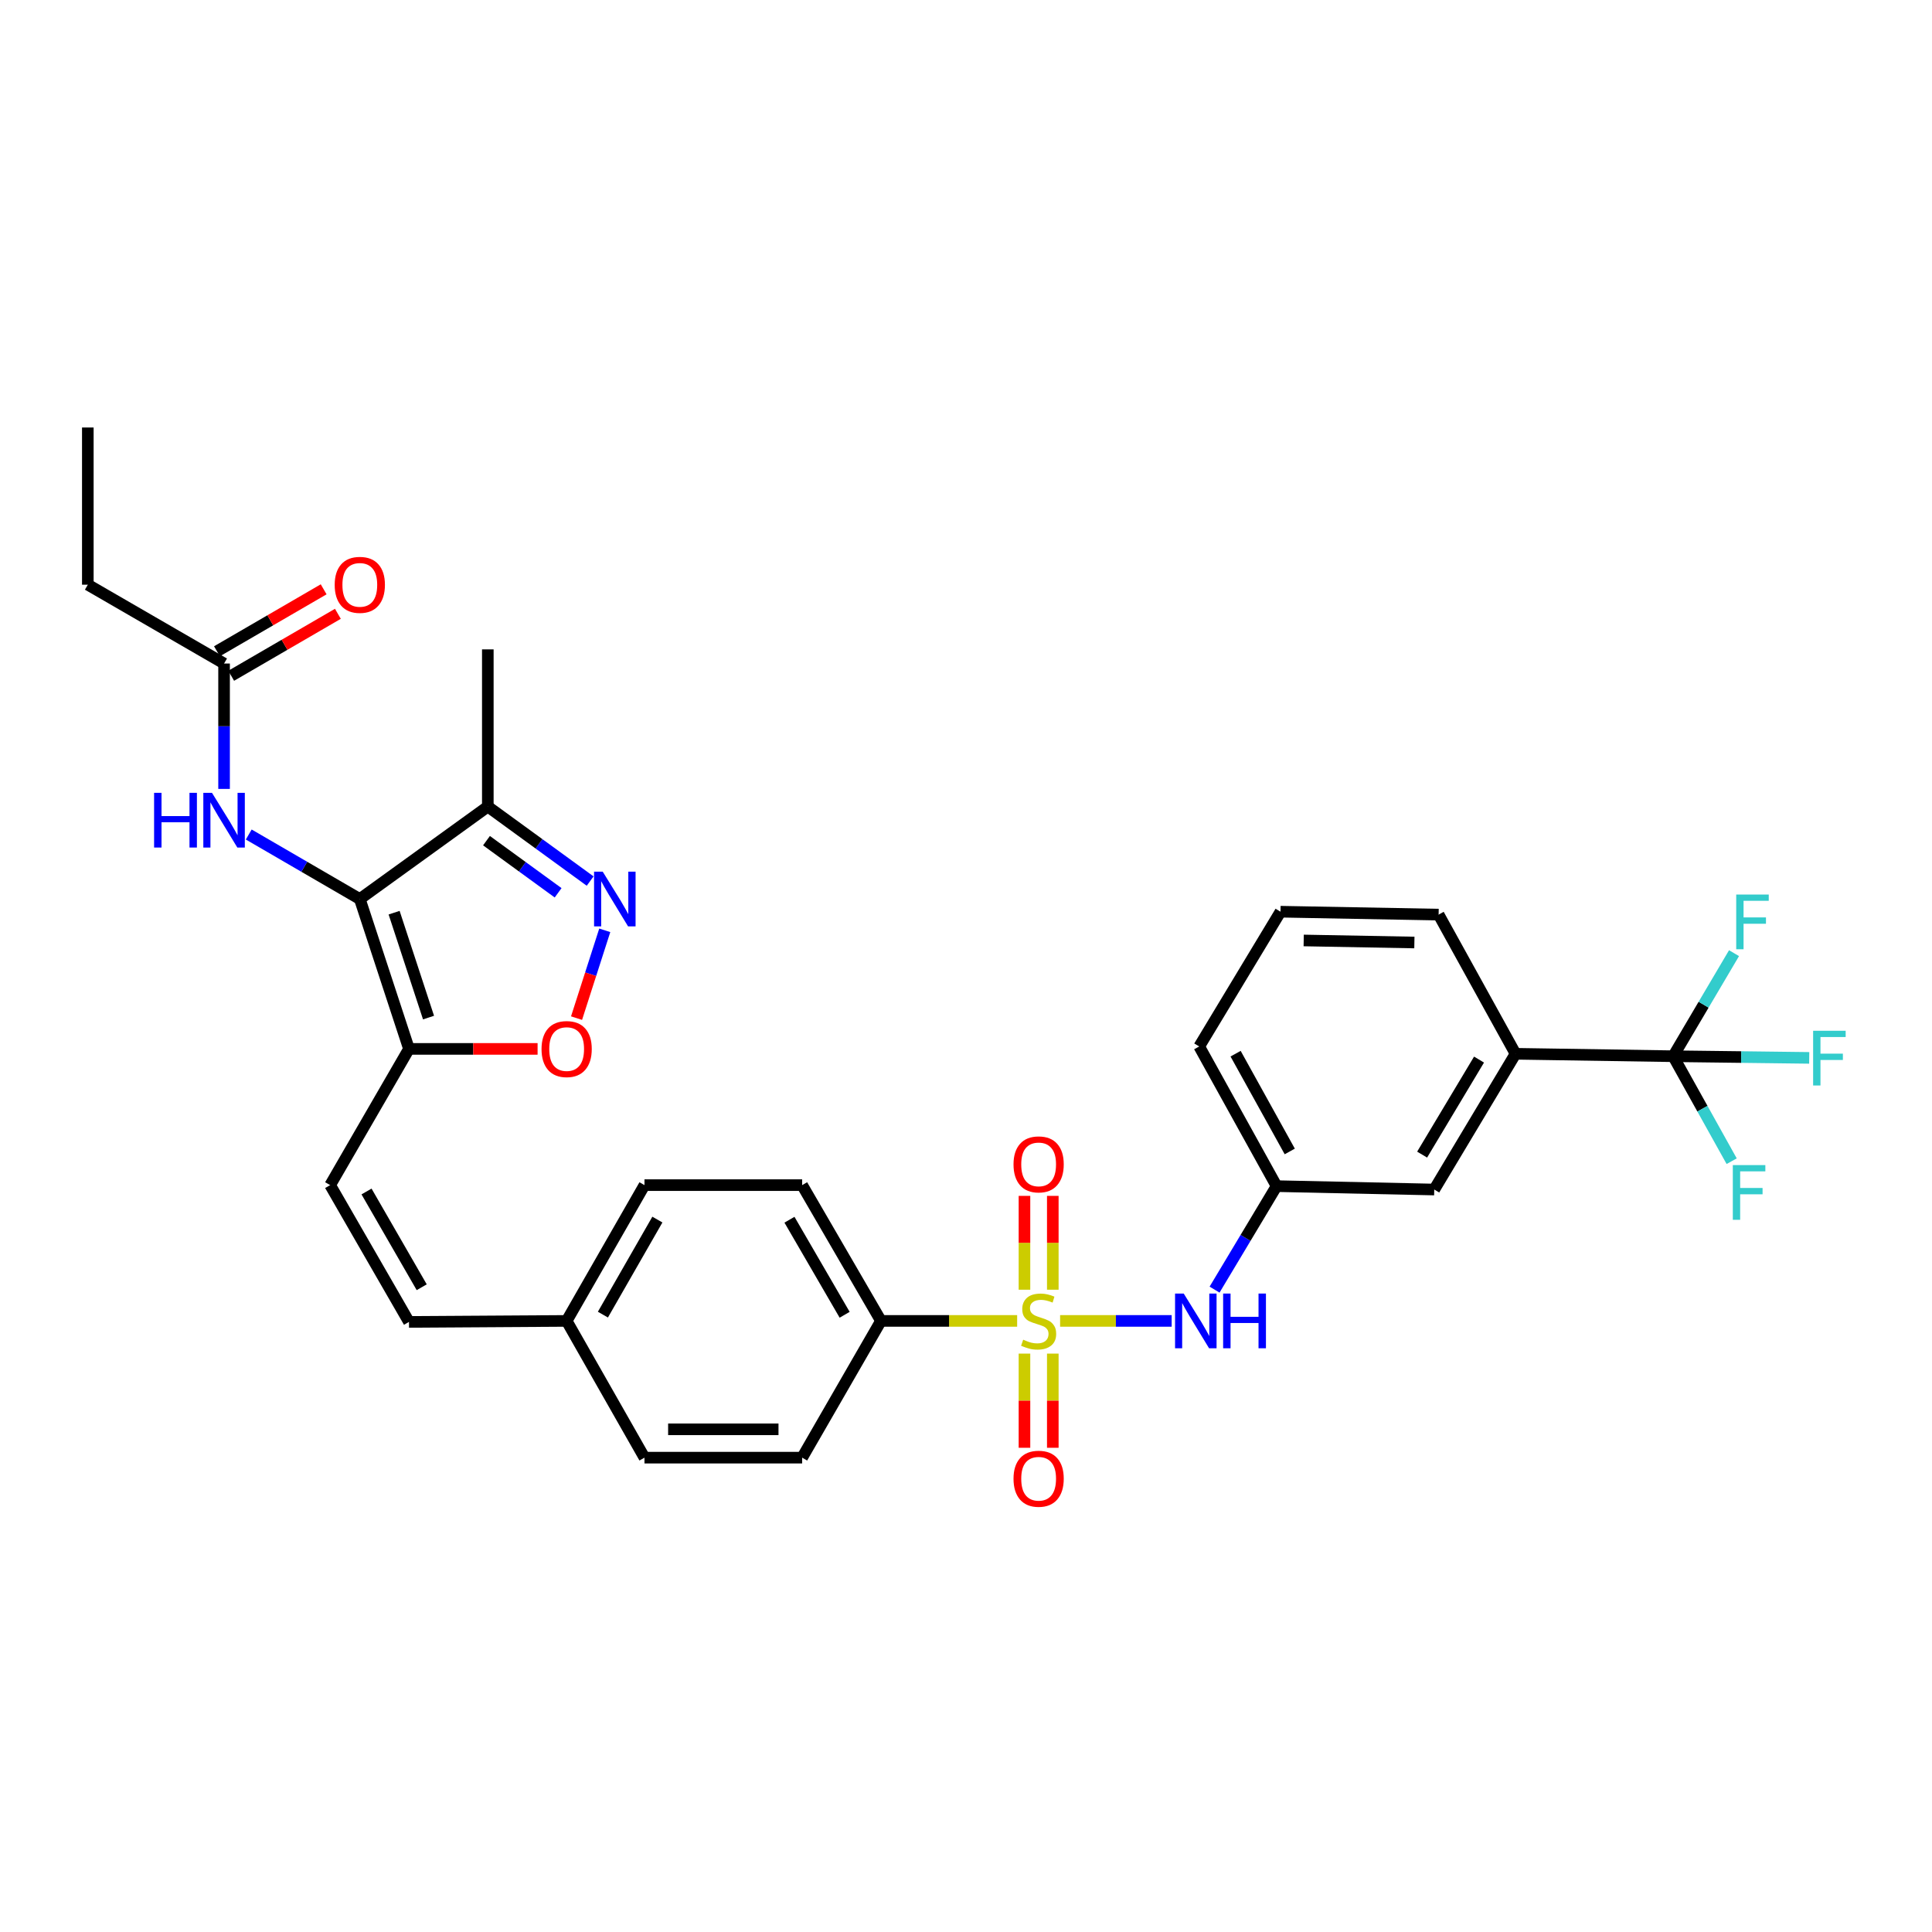 <?xml version='1.0' encoding='iso-8859-1'?>
<svg version='1.1' baseProfile='full'
              xmlns='http://www.w3.org/2000/svg'
                      xmlns:rdkit='http://www.rdkit.org/xml'
                      xmlns:xlink='http://www.w3.org/1999/xlink'
                  xml:space='preserve'
width='1000px' height='1000px' viewBox='0 0 1000 1000'>
<!-- END OF HEADER -->
<rect style='opacity:1.0;fill:#FFFFFF;stroke:none' width='1000' height='1000' x='0' y='0'> </rect>
<path class='bond-6' d='M 548.709,683.701 L 577.581,683.701' style='fill:none;fill-rule:evenodd;stroke:#CCCC00;stroke-width:6px;stroke-linecap:butt;stroke-linejoin:miter;stroke-opacity:1' />
<path class='bond-6' d='M 577.581,683.701 L 606.454,683.701' style='fill:none;fill-rule:evenodd;stroke:#0000FF;stroke-width:6px;stroke-linecap:butt;stroke-linejoin:miter;stroke-opacity:1' />
<path class='bond-9' d='M 526.475,683.701 L 491.232,683.701' style='fill:none;fill-rule:evenodd;stroke:#CCCC00;stroke-width:6px;stroke-linecap:butt;stroke-linejoin:miter;stroke-opacity:1' />
<path class='bond-9' d='M 491.232,683.701 L 455.989,683.701' style='fill:none;fill-rule:evenodd;stroke:#000000;stroke-width:6px;stroke-linecap:butt;stroke-linejoin:miter;stroke-opacity:1' />
<path class='bond-11' d='M 544.928,667.554 L 544.928,643.269' style='fill:none;fill-rule:evenodd;stroke:#CCCC00;stroke-width:6px;stroke-linecap:butt;stroke-linejoin:miter;stroke-opacity:1' />
<path class='bond-11' d='M 544.928,643.269 L 544.928,618.984' style='fill:none;fill-rule:evenodd;stroke:#FF0000;stroke-width:6px;stroke-linecap:butt;stroke-linejoin:miter;stroke-opacity:1' />
<path class='bond-11' d='M 530.263,667.554 L 530.263,643.269' style='fill:none;fill-rule:evenodd;stroke:#CCCC00;stroke-width:6px;stroke-linecap:butt;stroke-linejoin:miter;stroke-opacity:1' />
<path class='bond-11' d='M 530.263,643.269 L 530.263,618.984' style='fill:none;fill-rule:evenodd;stroke:#FF0000;stroke-width:6px;stroke-linecap:butt;stroke-linejoin:miter;stroke-opacity:1' />
<path class='bond-12' d='M 530.263,700.622 L 530.263,724.996' style='fill:none;fill-rule:evenodd;stroke:#CCCC00;stroke-width:6px;stroke-linecap:butt;stroke-linejoin:miter;stroke-opacity:1' />
<path class='bond-12' d='M 530.263,724.996 L 530.263,749.371' style='fill:none;fill-rule:evenodd;stroke:#FF0000;stroke-width:6px;stroke-linecap:butt;stroke-linejoin:miter;stroke-opacity:1' />
<path class='bond-12' d='M 544.928,700.622 L 544.928,724.996' style='fill:none;fill-rule:evenodd;stroke:#CCCC00;stroke-width:6px;stroke-linecap:butt;stroke-linejoin:miter;stroke-opacity:1' />
<path class='bond-12' d='M 544.928,724.996 L 544.928,749.371' style='fill:none;fill-rule:evenodd;stroke:#FF0000;stroke-width:6px;stroke-linecap:butt;stroke-linejoin:miter;stroke-opacity:1' />
<path class='bond-0' d='M 186.237,465.337 L 211.691,542.91' style='fill:none;fill-rule:evenodd;stroke:#000000;stroke-width:6px;stroke-linecap:butt;stroke-linejoin:miter;stroke-opacity:1' />
<path class='bond-0' d='M 203.99,472.401 L 221.807,526.702' style='fill:none;fill-rule:evenodd;stroke:#000000;stroke-width:6px;stroke-linecap:butt;stroke-linejoin:miter;stroke-opacity:1' />
<path class='bond-4' d='M 186.237,465.337 L 252.494,417.486' style='fill:none;fill-rule:evenodd;stroke:#000000;stroke-width:6px;stroke-linecap:butt;stroke-linejoin:miter;stroke-opacity:1' />
<path class='bond-7' d='M 186.237,465.337 L 157.494,448.64' style='fill:none;fill-rule:evenodd;stroke:#000000;stroke-width:6px;stroke-linecap:butt;stroke-linejoin:miter;stroke-opacity:1' />
<path class='bond-7' d='M 157.494,448.64 L 128.752,431.944' style='fill:none;fill-rule:evenodd;stroke:#0000FF;stroke-width:6px;stroke-linecap:butt;stroke-linejoin:miter;stroke-opacity:1' />
<path class='bond-1' d='M 211.691,542.91 L 170.887,613.42' style='fill:none;fill-rule:evenodd;stroke:#000000;stroke-width:6px;stroke-linecap:butt;stroke-linejoin:miter;stroke-opacity:1' />
<path class='bond-5' d='M 211.691,542.91 L 244.974,542.91' style='fill:none;fill-rule:evenodd;stroke:#000000;stroke-width:6px;stroke-linecap:butt;stroke-linejoin:miter;stroke-opacity:1' />
<path class='bond-5' d='M 244.974,542.91 L 278.257,542.91' style='fill:none;fill-rule:evenodd;stroke:#FF0000;stroke-width:6px;stroke-linecap:butt;stroke-linejoin:miter;stroke-opacity:1' />
<path class='bond-2' d='M 313.023,481.534 L 305.72,504.256' style='fill:none;fill-rule:evenodd;stroke:#0000FF;stroke-width:6px;stroke-linecap:butt;stroke-linejoin:miter;stroke-opacity:1' />
<path class='bond-2' d='M 305.72,504.256 L 298.418,526.979' style='fill:none;fill-rule:evenodd;stroke:#FF0000;stroke-width:6px;stroke-linecap:butt;stroke-linejoin:miter;stroke-opacity:1' />
<path class='bond-34' d='M 305.456,456.039 L 278.975,436.763' style='fill:none;fill-rule:evenodd;stroke:#0000FF;stroke-width:6px;stroke-linecap:butt;stroke-linejoin:miter;stroke-opacity:1' />
<path class='bond-34' d='M 278.975,436.763 L 252.494,417.486' style='fill:none;fill-rule:evenodd;stroke:#000000;stroke-width:6px;stroke-linecap:butt;stroke-linejoin:miter;stroke-opacity:1' />
<path class='bond-34' d='M 288.881,462.113 L 270.344,448.619' style='fill:none;fill-rule:evenodd;stroke:#0000FF;stroke-width:6px;stroke-linecap:butt;stroke-linejoin:miter;stroke-opacity:1' />
<path class='bond-34' d='M 270.344,448.619 L 251.807,435.126' style='fill:none;fill-rule:evenodd;stroke:#000000;stroke-width:6px;stroke-linecap:butt;stroke-linejoin:miter;stroke-opacity:1' />
<path class='bond-3' d='M 866.043,546.699 L 784.436,545.436' style='fill:none;fill-rule:evenodd;stroke:#000000;stroke-width:6px;stroke-linecap:butt;stroke-linejoin:miter;stroke-opacity:1' />
<path class='bond-18' d='M 866.043,546.699 L 901.246,547.128' style='fill:none;fill-rule:evenodd;stroke:#000000;stroke-width:6px;stroke-linecap:butt;stroke-linejoin:miter;stroke-opacity:1' />
<path class='bond-18' d='M 901.246,547.128 L 936.45,547.558' style='fill:none;fill-rule:evenodd;stroke:#33CCCC;stroke-width:6px;stroke-linecap:butt;stroke-linejoin:miter;stroke-opacity:1' />
<path class='bond-19' d='M 866.043,546.699 L 881.176,573.865' style='fill:none;fill-rule:evenodd;stroke:#000000;stroke-width:6px;stroke-linecap:butt;stroke-linejoin:miter;stroke-opacity:1' />
<path class='bond-19' d='M 881.176,573.865 L 896.31,601.031' style='fill:none;fill-rule:evenodd;stroke:#33CCCC;stroke-width:6px;stroke-linecap:butt;stroke-linejoin:miter;stroke-opacity:1' />
<path class='bond-20' d='M 866.043,546.699 L 881.787,520.026' style='fill:none;fill-rule:evenodd;stroke:#000000;stroke-width:6px;stroke-linecap:butt;stroke-linejoin:miter;stroke-opacity:1' />
<path class='bond-20' d='M 881.787,520.026 L 897.532,493.354' style='fill:none;fill-rule:evenodd;stroke:#33CCCC;stroke-width:6px;stroke-linecap:butt;stroke-linejoin:miter;stroke-opacity:1' />
<path class='bond-26' d='M 252.494,417.486 L 252.494,336.116' style='fill:none;fill-rule:evenodd;stroke:#000000;stroke-width:6px;stroke-linecap:butt;stroke-linejoin:miter;stroke-opacity:1' />
<path class='bond-15' d='M 628.654,667.508 L 644.704,640.725' style='fill:none;fill-rule:evenodd;stroke:#0000FF;stroke-width:6px;stroke-linecap:butt;stroke-linejoin:miter;stroke-opacity:1' />
<path class='bond-15' d='M 644.704,640.725 L 660.755,613.941' style='fill:none;fill-rule:evenodd;stroke:#000000;stroke-width:6px;stroke-linecap:butt;stroke-linejoin:miter;stroke-opacity:1' />
<path class='bond-13' d='M 115.98,408.338 L 115.98,375.889' style='fill:none;fill-rule:evenodd;stroke:#0000FF;stroke-width:6px;stroke-linecap:butt;stroke-linejoin:miter;stroke-opacity:1' />
<path class='bond-13' d='M 115.98,375.889 L 115.98,343.44' style='fill:none;fill-rule:evenodd;stroke:#000000;stroke-width:6px;stroke-linecap:butt;stroke-linejoin:miter;stroke-opacity:1' />
<path class='bond-8' d='M 170.887,613.42 L 211.691,684.215' style='fill:none;fill-rule:evenodd;stroke:#000000;stroke-width:6px;stroke-linecap:butt;stroke-linejoin:miter;stroke-opacity:1' />
<path class='bond-8' d='M 189.714,616.716 L 218.276,666.272' style='fill:none;fill-rule:evenodd;stroke:#000000;stroke-width:6px;stroke-linecap:butt;stroke-linejoin:miter;stroke-opacity:1' />
<path class='bond-21' d='M 455.989,683.701 L 415.186,613.42' style='fill:none;fill-rule:evenodd;stroke:#000000;stroke-width:6px;stroke-linecap:butt;stroke-linejoin:miter;stroke-opacity:1' />
<path class='bond-21' d='M 437.185,680.523 L 408.623,631.326' style='fill:none;fill-rule:evenodd;stroke:#000000;stroke-width:6px;stroke-linecap:butt;stroke-linejoin:miter;stroke-opacity:1' />
<path class='bond-22' d='M 455.989,683.701 L 415.186,754.48' style='fill:none;fill-rule:evenodd;stroke:#000000;stroke-width:6px;stroke-linecap:butt;stroke-linejoin:miter;stroke-opacity:1' />
<path class='bond-10' d='M 784.436,545.436 L 742.362,615.701' style='fill:none;fill-rule:evenodd;stroke:#000000;stroke-width:6px;stroke-linecap:butt;stroke-linejoin:miter;stroke-opacity:1' />
<path class='bond-10' d='M 765.542,548.442 L 736.09,597.627' style='fill:none;fill-rule:evenodd;stroke:#000000;stroke-width:6px;stroke-linecap:butt;stroke-linejoin:miter;stroke-opacity:1' />
<path class='bond-33' d='M 784.436,545.436 L 744.627,473.403' style='fill:none;fill-rule:evenodd;stroke:#000000;stroke-width:6px;stroke-linecap:butt;stroke-linejoin:miter;stroke-opacity:1' />
<path class='bond-17' d='M 119.663,349.781 L 147.276,333.744' style='fill:none;fill-rule:evenodd;stroke:#000000;stroke-width:6px;stroke-linecap:butt;stroke-linejoin:miter;stroke-opacity:1' />
<path class='bond-17' d='M 147.276,333.744 L 174.889,317.708' style='fill:none;fill-rule:evenodd;stroke:#FF0000;stroke-width:6px;stroke-linecap:butt;stroke-linejoin:miter;stroke-opacity:1' />
<path class='bond-17' d='M 112.298,337.099 L 139.911,321.062' style='fill:none;fill-rule:evenodd;stroke:#000000;stroke-width:6px;stroke-linecap:butt;stroke-linejoin:miter;stroke-opacity:1' />
<path class='bond-17' d='M 139.911,321.062 L 167.524,305.026' style='fill:none;fill-rule:evenodd;stroke:#FF0000;stroke-width:6px;stroke-linecap:butt;stroke-linejoin:miter;stroke-opacity:1' />
<path class='bond-29' d='M 115.98,343.44 L 45.455,302.637' style='fill:none;fill-rule:evenodd;stroke:#000000;stroke-width:6px;stroke-linecap:butt;stroke-linejoin:miter;stroke-opacity:1' />
<path class='bond-14' d='M 211.691,684.215 L 293.297,683.701' style='fill:none;fill-rule:evenodd;stroke:#000000;stroke-width:6px;stroke-linecap:butt;stroke-linejoin:miter;stroke-opacity:1' />
<path class='bond-16' d='M 660.755,613.941 L 742.362,615.701' style='fill:none;fill-rule:evenodd;stroke:#000000;stroke-width:6px;stroke-linecap:butt;stroke-linejoin:miter;stroke-opacity:1' />
<path class='bond-30' d='M 660.755,613.941 L 620.709,541.648' style='fill:none;fill-rule:evenodd;stroke:#000000;stroke-width:6px;stroke-linecap:butt;stroke-linejoin:miter;stroke-opacity:1' />
<path class='bond-30' d='M 667.577,595.991 L 639.545,545.385' style='fill:none;fill-rule:evenodd;stroke:#000000;stroke-width:6px;stroke-linecap:butt;stroke-linejoin:miter;stroke-opacity:1' />
<path class='bond-24' d='M 415.186,613.42 L 333.579,613.42' style='fill:none;fill-rule:evenodd;stroke:#000000;stroke-width:6px;stroke-linecap:butt;stroke-linejoin:miter;stroke-opacity:1' />
<path class='bond-25' d='M 415.186,754.48 L 333.579,754.48' style='fill:none;fill-rule:evenodd;stroke:#000000;stroke-width:6px;stroke-linecap:butt;stroke-linejoin:miter;stroke-opacity:1' />
<path class='bond-25' d='M 402.945,739.814 L 345.82,739.814' style='fill:none;fill-rule:evenodd;stroke:#000000;stroke-width:6px;stroke-linecap:butt;stroke-linejoin:miter;stroke-opacity:1' />
<path class='bond-23' d='M 293.297,683.701 L 333.579,754.48' style='fill:none;fill-rule:evenodd;stroke:#000000;stroke-width:6px;stroke-linecap:butt;stroke-linejoin:miter;stroke-opacity:1' />
<path class='bond-32' d='M 293.297,683.701 L 333.579,613.42' style='fill:none;fill-rule:evenodd;stroke:#000000;stroke-width:6px;stroke-linecap:butt;stroke-linejoin:miter;stroke-opacity:1' />
<path class='bond-32' d='M 312.063,680.452 L 340.261,631.255' style='fill:none;fill-rule:evenodd;stroke:#000000;stroke-width:6px;stroke-linecap:butt;stroke-linejoin:miter;stroke-opacity:1' />
<path class='bond-27' d='M 744.627,473.403 L 662.784,471.896' style='fill:none;fill-rule:evenodd;stroke:#000000;stroke-width:6px;stroke-linecap:butt;stroke-linejoin:miter;stroke-opacity:1' />
<path class='bond-27' d='M 732.08,487.84 L 674.79,486.785' style='fill:none;fill-rule:evenodd;stroke:#000000;stroke-width:6px;stroke-linecap:butt;stroke-linejoin:miter;stroke-opacity:1' />
<path class='bond-28' d='M 662.784,471.896 L 620.709,541.648' style='fill:none;fill-rule:evenodd;stroke:#000000;stroke-width:6px;stroke-linecap:butt;stroke-linejoin:miter;stroke-opacity:1' />
<path class='bond-31' d='M 45.455,302.637 L 45.455,221.275' style='fill:none;fill-rule:evenodd;stroke:#000000;stroke-width:6px;stroke-linecap:butt;stroke-linejoin:miter;stroke-opacity:1' />
<path  class='atom-0' d='M 529.596 693.421
Q 529.916 693.541, 531.236 694.101
Q 532.556 694.661, 533.996 695.021
Q 535.476 695.341, 536.916 695.341
Q 539.596 695.341, 541.156 694.061
Q 542.716 692.741, 542.716 690.461
Q 542.716 688.901, 541.916 687.941
Q 541.156 686.981, 539.956 686.461
Q 538.756 685.941, 536.756 685.341
Q 534.236 684.581, 532.716 683.861
Q 531.236 683.141, 530.156 681.621
Q 529.116 680.101, 529.116 677.541
Q 529.116 673.981, 531.516 671.781
Q 533.956 669.581, 538.756 669.581
Q 542.036 669.581, 545.756 671.141
L 544.836 674.221
Q 541.436 672.821, 538.876 672.821
Q 536.116 672.821, 534.596 673.981
Q 533.076 675.101, 533.116 677.061
Q 533.116 678.581, 533.876 679.501
Q 534.676 680.421, 535.796 680.941
Q 536.956 681.461, 538.876 682.061
Q 541.436 682.861, 542.956 683.661
Q 544.476 684.461, 545.556 686.101
Q 546.676 687.701, 546.676 690.461
Q 546.676 694.381, 544.036 696.501
Q 541.436 698.581, 537.076 698.581
Q 534.556 698.581, 532.636 698.021
Q 530.756 697.501, 528.516 696.581
L 529.596 693.421
' fill='#CCCC00'/>
<path  class='atom-3' d='M 311.969 451.177
L 321.249 466.177
Q 322.169 467.657, 323.649 470.337
Q 325.129 473.017, 325.209 473.177
L 325.209 451.177
L 328.969 451.177
L 328.969 479.497
L 325.089 479.497
L 315.129 463.097
Q 313.969 461.177, 312.729 458.977
Q 311.529 456.777, 311.169 456.097
L 311.169 479.497
L 307.489 479.497
L 307.489 451.177
L 311.969 451.177
' fill='#0000FF'/>
<path  class='atom-6' d='M 280.297 542.99
Q 280.297 536.19, 283.657 532.39
Q 287.017 528.59, 293.297 528.59
Q 299.577 528.59, 302.937 532.39
Q 306.297 536.19, 306.297 542.99
Q 306.297 549.87, 302.897 553.79
Q 299.497 557.67, 293.297 557.67
Q 287.057 557.67, 283.657 553.79
Q 280.297 549.91, 280.297 542.99
M 293.297 554.47
Q 297.617 554.47, 299.937 551.59
Q 302.297 548.67, 302.297 542.99
Q 302.297 537.43, 299.937 534.63
Q 297.617 531.79, 293.297 531.79
Q 288.977 531.79, 286.617 534.59
Q 284.297 537.39, 284.297 542.99
Q 284.297 548.71, 286.617 551.59
Q 288.977 554.47, 293.297 554.47
' fill='#FF0000'/>
<path  class='atom-7' d='M 612.69 669.541
L 621.97 684.541
Q 622.89 686.021, 624.37 688.701
Q 625.85 691.381, 625.93 691.541
L 625.93 669.541
L 629.69 669.541
L 629.69 697.861
L 625.81 697.861
L 615.85 681.461
Q 614.69 679.541, 613.45 677.341
Q 612.25 675.141, 611.89 674.461
L 611.89 697.861
L 608.21 697.861
L 608.21 669.541
L 612.69 669.541
' fill='#0000FF'/>
<path  class='atom-7' d='M 633.09 669.541
L 636.93 669.541
L 636.93 681.581
L 651.41 681.581
L 651.41 669.541
L 655.25 669.541
L 655.25 697.861
L 651.41 697.861
L 651.41 684.781
L 636.93 684.781
L 636.93 697.861
L 633.09 697.861
L 633.09 669.541
' fill='#0000FF'/>
<path  class='atom-8' d='M 79.76 410.365
L 83.6 410.365
L 83.6 422.405
L 98.08 422.405
L 98.08 410.365
L 101.92 410.365
L 101.92 438.685
L 98.08 438.685
L 98.08 425.605
L 83.6 425.605
L 83.6 438.685
L 79.76 438.685
L 79.76 410.365
' fill='#0000FF'/>
<path  class='atom-8' d='M 109.72 410.365
L 119 425.365
Q 119.92 426.845, 121.4 429.525
Q 122.88 432.205, 122.96 432.365
L 122.96 410.365
L 126.72 410.365
L 126.72 438.685
L 122.84 438.685
L 112.88 422.285
Q 111.72 420.365, 110.48 418.165
Q 109.28 415.965, 108.92 415.285
L 108.92 438.685
L 105.24 438.685
L 105.24 410.365
L 109.72 410.365
' fill='#0000FF'/>
<path  class='atom-12' d='M 524.596 602.68
Q 524.596 595.88, 527.956 592.08
Q 531.316 588.28, 537.596 588.28
Q 543.876 588.28, 547.236 592.08
Q 550.596 595.88, 550.596 602.68
Q 550.596 609.56, 547.196 613.48
Q 543.796 617.36, 537.596 617.36
Q 531.356 617.36, 527.956 613.48
Q 524.596 609.6, 524.596 602.68
M 537.596 614.16
Q 541.916 614.16, 544.236 611.28
Q 546.596 608.36, 546.596 602.68
Q 546.596 597.12, 544.236 594.32
Q 541.916 591.48, 537.596 591.48
Q 533.276 591.48, 530.916 594.28
Q 528.596 597.08, 528.596 602.68
Q 528.596 608.4, 530.916 611.28
Q 533.276 614.16, 537.596 614.16
' fill='#FF0000'/>
<path  class='atom-13' d='M 524.596 765.388
Q 524.596 758.588, 527.956 754.788
Q 531.316 750.988, 537.596 750.988
Q 543.876 750.988, 547.236 754.788
Q 550.596 758.588, 550.596 765.388
Q 550.596 772.268, 547.196 776.188
Q 543.796 780.068, 537.596 780.068
Q 531.356 780.068, 527.956 776.188
Q 524.596 772.308, 524.596 765.388
M 537.596 776.868
Q 541.916 776.868, 544.236 773.988
Q 546.596 771.068, 546.596 765.388
Q 546.596 759.828, 544.236 757.028
Q 541.916 754.188, 537.596 754.188
Q 533.276 754.188, 530.916 756.988
Q 528.596 759.788, 528.596 765.388
Q 528.596 771.108, 530.916 773.988
Q 533.276 776.868, 537.596 776.868
' fill='#FF0000'/>
<path  class='atom-18' d='M 173.237 302.717
Q 173.237 295.917, 176.597 292.117
Q 179.957 288.317, 186.237 288.317
Q 192.517 288.317, 195.877 292.117
Q 199.237 295.917, 199.237 302.717
Q 199.237 309.597, 195.837 313.517
Q 192.437 317.397, 186.237 317.397
Q 179.997 317.397, 176.597 313.517
Q 173.237 309.637, 173.237 302.717
M 186.237 314.197
Q 190.557 314.197, 192.877 311.317
Q 195.237 308.397, 195.237 302.717
Q 195.237 297.157, 192.877 294.357
Q 190.557 291.517, 186.237 291.517
Q 181.917 291.517, 179.557 294.317
Q 177.237 297.117, 177.237 302.717
Q 177.237 308.437, 179.557 311.317
Q 181.917 314.197, 186.237 314.197
' fill='#FF0000'/>
<path  class='atom-19' d='M 938.471 533.525
L 955.311 533.525
L 955.311 536.765
L 942.271 536.765
L 942.271 545.365
L 953.871 545.365
L 953.871 548.645
L 942.271 548.645
L 942.271 561.845
L 938.471 561.845
L 938.471 533.525
' fill='#33CCCC'/>
<path  class='atom-20' d='M 896.902 603.049
L 913.742 603.049
L 913.742 606.289
L 900.702 606.289
L 900.702 614.889
L 912.302 614.889
L 912.302 618.169
L 900.702 618.169
L 900.702 631.369
L 896.902 631.369
L 896.902 603.049
' fill='#33CCCC'/>
<path  class='atom-21' d='M 898.662 463.015
L 915.502 463.015
L 915.502 466.255
L 902.462 466.255
L 902.462 474.855
L 914.062 474.855
L 914.062 478.135
L 902.462 478.135
L 902.462 491.335
L 898.662 491.335
L 898.662 463.015
' fill='#33CCCC'/>
</svg>
